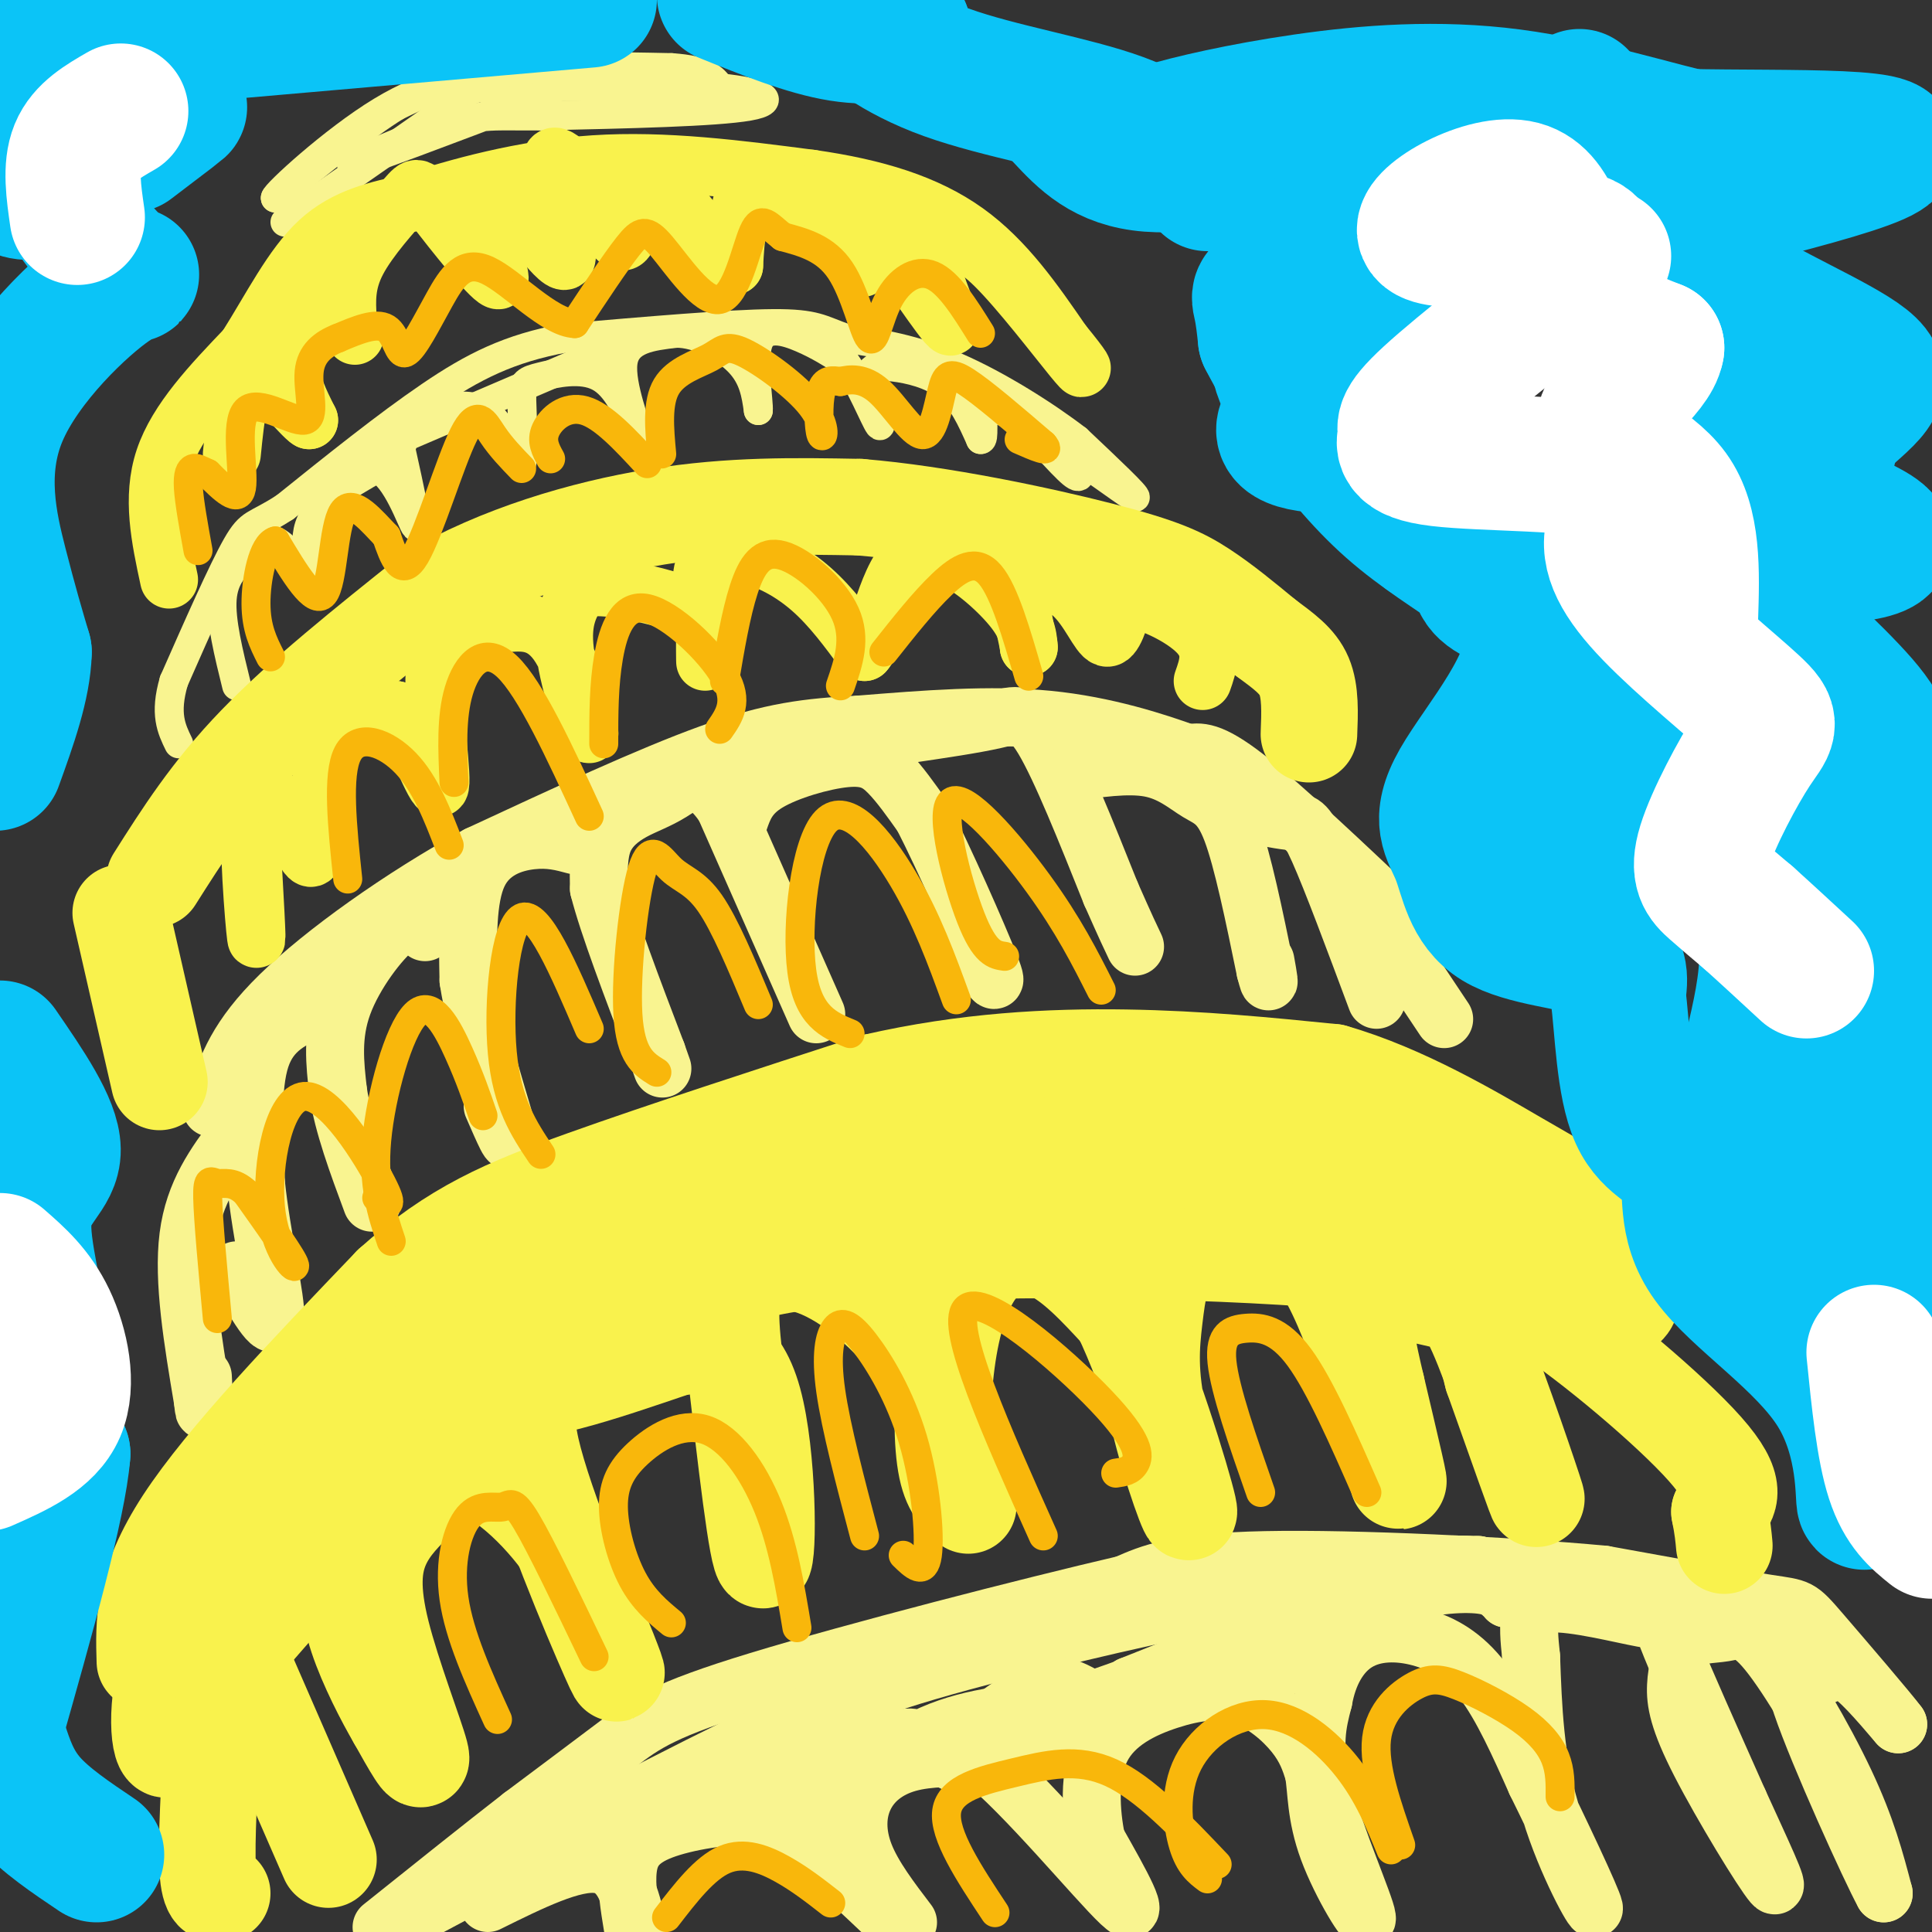<svg viewBox='0 0 400 400' version='1.1' xmlns='http://www.w3.org/2000/svg' xmlns:xlink='http://www.w3.org/1999/xlink'><rect x="0" y="0" width="400" height="400" fill="#333333" stroke="none"/><g fill='none' stroke='#F9F490' stroke-width='12' stroke-linecap='round' stroke-linejoin='round'><path d='M101,394c8.917,-4.417 17.833,-8.833 23,-8c5.167,0.833 6.583,6.917 8,13'/><path d='M131,399c-0.702,-4.280 -1.405,-8.560 -1,-12c0.405,-3.440 1.917,-6.042 7,-8c5.083,-1.958 13.738,-3.274 19,-3c5.262,0.274 7.131,2.137 9,4'/><path d='M165,380c5.000,3.833 13.000,11.417 21,19'/><path d='M188,398c-3.625,-4.762 -7.250,-9.524 -9,-14c-1.750,-4.476 -1.625,-8.667 0,-12c1.625,-3.333 4.750,-5.810 9,-7c4.250,-1.190 9.625,-1.095 15,-1'/><path d='M203,364c9.000,7.089 24.000,25.311 29,30c5.000,4.689 0.000,-4.156 -5,-13'/><path d='M227,381c-1.197,-5.751 -1.688,-13.629 1,-19c2.688,-5.371 8.556,-8.233 14,-10c5.444,-1.767 10.466,-2.437 15,-1c4.534,1.437 8.581,4.982 11,8c2.419,3.018 3.209,5.509 4,8'/><path d='M272,367c0.670,3.659 0.344,8.805 3,16c2.656,7.195 8.292,16.437 8,14c-0.292,-2.437 -6.512,-16.553 -9,-26c-2.488,-9.447 -1.244,-14.223 0,-19'/><path d='M274,352c0.970,-5.520 3.394,-9.820 7,-12c3.606,-2.180 8.394,-2.241 13,-1c4.606,1.241 9.030,3.783 13,9c3.970,5.217 7.485,13.108 11,21'/><path d='M318,369c4.905,9.940 11.667,24.292 12,26c0.333,1.708 -5.762,-9.226 -9,-20c-3.238,-10.774 -3.619,-21.387 -4,-32'/><path d='M317,343c-0.813,-7.630 -0.847,-10.705 4,-11c4.847,-0.295 14.574,2.190 19,3c4.426,0.810 3.550,-0.054 6,6c2.450,6.054 8.225,19.027 14,32'/><path d='M360,373c4.574,10.089 9.010,19.313 7,17c-2.010,-2.313 -10.464,-16.161 -15,-25c-4.536,-8.839 -5.153,-12.668 -5,-16c0.153,-3.332 1.077,-6.166 2,-9'/><path d='M349,340c1.805,-1.730 5.319,-1.557 8,-2c2.681,-0.443 4.530,-1.504 9,4c4.470,5.504 11.563,17.573 16,27c4.437,9.427 6.219,16.214 8,23'/><path d='M390,392c-2.734,-4.962 -13.568,-28.866 -17,-39c-3.432,-10.134 0.537,-6.498 3,-6c2.463,0.498 3.418,-2.144 6,-1c2.582,1.144 6.791,6.072 11,11'/><path d='M393,357c-1.667,-2.310 -11.333,-13.583 -16,-19c-4.667,-5.417 -4.333,-4.976 -11,-6c-6.667,-1.024 -20.333,-3.512 -34,-6'/><path d='M332,326c-19.556,-1.822 -51.444,-3.378 -70,-3c-18.556,0.378 -23.778,2.689 -29,5'/><path d='M233,328c-20.190,4.702 -56.167,13.958 -76,20c-19.833,6.042 -23.524,8.869 -29,13c-5.476,4.131 -12.738,9.565 -20,15'/><path d='M108,376c-8.167,6.333 -18.583,14.667 -29,23'/><path d='M81,399c26.196,-13.946 52.393,-27.893 71,-37c18.607,-9.107 29.625,-13.375 51,-19c21.375,-5.625 53.107,-12.607 72,-16c18.893,-3.393 24.946,-3.196 31,-3'/><path d='M306,324c-14.595,2.024 -66.583,8.583 -102,18c-35.417,9.417 -54.262,21.690 -59,26c-4.738,4.310 4.631,0.655 14,-3'/><path d='M159,365c10.844,-2.253 30.953,-6.385 30,-5c-0.953,1.385 -22.967,8.289 -30,12c-7.033,3.711 0.914,4.230 9,1c8.086,-3.230 16.310,-10.209 25,-14c8.690,-3.791 17.845,-4.396 27,-5'/><path d='M220,354c11.510,-2.457 26.786,-6.100 21,-3c-5.786,3.100 -32.633,12.944 -41,14c-8.367,1.056 1.747,-6.677 8,-11c6.253,-4.323 8.644,-5.235 11,-5c2.356,0.235 4.678,1.618 7,3'/><path d='M226,352c13.000,-4.200 42.000,-16.200 46,-18c4.000,-1.800 -17.000,6.600 -38,15'/><path d='M234,349c0.437,2.129 20.530,-0.048 32,-4c11.470,-3.952 14.319,-9.679 20,-13c5.681,-3.321 14.195,-4.234 19,-4c4.805,0.234 5.903,1.617 7,3'/><path d='M312,331c1.000,0.333 0.000,-0.333 -1,-1'/><path d='M169,210c0.000,0.000 -19.000,-43.000 -19,-43'/><path d='M150,167c-5.038,-7.510 -8.134,-4.786 -11,-3c-2.866,1.786 -5.502,2.635 -8,4c-2.498,1.365 -4.856,3.247 -6,6c-1.144,2.753 -1.072,6.376 -1,10'/><path d='M124,184c1.833,7.333 6.917,20.667 12,34'/><path d='M136,218c2.000,5.667 1.000,2.833 0,0'/><path d='M119,175c-2.622,-0.711 -5.244,-1.422 -9,-1c-3.756,0.422 -8.644,1.978 -11,7c-2.356,5.022 -2.178,13.511 -2,22'/><path d='M97,203c1.600,10.533 6.600,25.867 8,31c1.400,5.133 -0.800,0.067 -3,-5'/><path d='M88,193c-1.333,-1.800 -2.667,-3.600 -6,-1c-3.333,2.600 -8.667,9.600 -11,16c-2.333,6.400 -1.667,12.200 -1,18'/><path d='M70,226c1.000,6.833 4.000,14.917 7,23'/><path d='M65,209c-4.500,2.000 -9.000,4.000 -11,10c-2.000,6.000 -1.500,16.000 -1,26'/><path d='M53,245c1.089,10.711 4.311,24.489 4,28c-0.311,3.511 -4.156,-3.244 -8,-10'/><path d='M49,235c-4.417,5.917 -8.833,11.833 -10,21c-1.167,9.167 0.917,21.583 3,34'/><path d='M42,290c0.500,4.833 0.250,-0.083 0,-5'/><path d='M153,170c0.952,-2.780 1.905,-5.560 6,-8c4.095,-2.440 11.333,-4.542 16,-5c4.667,-0.458 6.762,0.726 9,3c2.238,2.274 4.619,5.637 7,9'/><path d='M191,169c4.333,8.422 11.667,24.978 14,31c2.333,6.022 -0.333,1.511 -3,-3'/><path d='M188,152c6.800,-1.000 13.600,-2.000 18,-3c4.400,-1.000 6.400,-2.000 10,4c3.600,6.000 8.800,19.000 14,32'/><path d='M230,185c3.167,7.167 4.083,9.083 5,11'/><path d='M221,160c6.220,-0.923 12.440,-1.845 17,-1c4.560,0.845 7.458,3.458 10,5c2.542,1.542 4.726,2.012 7,8c2.274,5.988 4.637,17.494 7,29'/><path d='M262,201c1.167,4.500 0.583,1.250 0,-2'/><path d='M256,168c4.244,0.867 8.489,1.733 11,2c2.511,0.267 3.289,-0.067 6,6c2.711,6.067 7.356,18.533 12,31'/><path d='M291,199c0.000,0.000 8.000,12.000 8,12'/><path d='M291,191c-12.750,-12.083 -25.500,-24.167 -33,-30c-7.500,-5.833 -9.750,-5.417 -12,-5'/><path d='M246,156c-6.578,-2.378 -17.022,-5.822 -29,-7c-11.978,-1.178 -25.489,-0.089 -39,1'/><path d='M178,150c-10.822,0.556 -18.378,1.444 -31,6c-12.622,4.556 -30.311,12.778 -48,21'/><path d='M99,177c-16.000,8.778 -32.000,20.222 -41,29c-9.000,8.778 -11.000,14.889 -13,21'/><path d='M45,227c-2.167,3.667 -1.083,2.333 0,1'/></g>
<g fill='none' stroke='#F9F490' stroke-width='6' stroke-linecap='round' stroke-linejoin='round'><path d='M49,142c-1.667,-6.750 -3.333,-13.500 -3,-18c0.333,-4.500 2.667,-6.750 5,-9'/><path d='M51,115c1.756,-2.467 3.644,-4.133 6,-3c2.356,1.133 5.178,5.067 8,9'/><path d='M65,121c0.400,-0.733 -2.600,-7.067 -1,-12c1.600,-4.933 7.800,-8.467 14,-12'/><path d='M78,97c4.089,1.511 7.311,11.289 8,12c0.689,0.711 -1.156,-7.644 -3,-16'/><path d='M83,93c0.869,-4.214 4.542,-6.750 8,-8c3.458,-1.250 6.702,-1.214 9,0c2.298,1.214 3.649,3.607 5,6'/><path d='M105,91c1.444,2.667 2.556,6.333 3,5c0.444,-1.333 0.222,-7.667 0,-14'/><path d='M108,82c0.286,-2.929 1.000,-3.250 4,-4c3.000,-0.750 8.286,-1.929 12,0c3.714,1.929 5.857,6.964 8,12'/><path d='M132,90c0.089,-1.200 -3.689,-10.200 -3,-15c0.689,-4.800 5.844,-5.400 11,-6'/><path d='M140,69c4.422,-0.044 9.978,2.844 13,6c3.022,3.156 3.511,6.578 4,10'/><path d='M157,85c0.190,-1.500 -1.333,-10.250 0,-14c1.333,-3.750 5.524,-2.500 9,-1c3.476,1.500 6.238,3.250 9,5'/><path d='M175,75c3.044,4.111 6.156,11.889 7,13c0.844,1.111 -0.578,-4.444 -2,-10'/><path d='M180,78c0.250,-2.107 1.875,-2.375 5,-2c3.125,0.375 7.750,1.393 11,4c3.250,2.607 5.125,6.804 7,11'/><path d='M203,91c1.000,0.289 0.000,-4.489 1,-6c1.000,-1.511 4.000,0.244 7,2'/><path d='M211,87c3.489,2.889 8.711,9.111 11,11c2.289,1.889 1.644,-0.556 1,-3'/><path d='M223,95c3.356,1.844 11.244,7.956 12,8c0.756,0.044 -5.622,-5.978 -12,-12'/><path d='M223,91c-6.400,-4.933 -16.400,-11.267 -25,-15c-8.600,-3.733 -15.800,-4.867 -23,-6'/><path d='M175,70c-5.000,-1.733 -6.000,-3.067 -15,-3c-9.000,0.067 -26.000,1.533 -43,3'/><path d='M117,70c-11.578,2.111 -19.022,5.889 -28,12c-8.978,6.111 -19.489,14.556 -30,23'/><path d='M59,105c-6.311,4.111 -7.089,2.889 -10,8c-2.911,5.111 -7.956,16.556 -13,28'/><path d='M36,141c-2.000,6.833 -0.500,9.917 1,13'/><path d='M78,93c0.000,0.000 49.000,-21.000 49,-21'/><path d='M59,46c0.000,0.000 33.000,-23.000 33,-23'/><path d='M92,23c5.889,-4.689 4.111,-4.911 12,-5c7.889,-0.089 25.444,-0.044 43,0'/><path d='M147,18c10.378,0.800 14.822,2.800 8,4c-6.822,1.200 -24.911,1.600 -43,2'/><path d='M112,24c-9.595,0.119 -12.083,-0.583 -20,2c-7.917,2.583 -21.262,8.452 -19,8c2.262,-0.452 20.131,-7.226 38,-14'/><path d='M111,20c6.893,-2.786 5.125,-2.750 1,-3c-4.125,-0.250 -10.607,-0.786 -16,0c-5.393,0.786 -9.696,2.893 -14,5'/><path d='M82,22c-6.500,4.000 -15.750,11.500 -25,19'/><path d='M57,41c-0.156,-0.689 11.956,-11.911 22,-18c10.044,-6.089 18.022,-7.044 26,-8'/><path d='M105,15c10.000,-1.500 22.000,-1.250 34,-1'/><path d='M139,14c7.333,0.500 8.667,2.250 10,4'/></g>
<g fill='none' stroke='#F9F24D' stroke-width='20' stroke-linecap='round' stroke-linejoin='round'><path d='M30,344c-0.250,-8.000 -0.500,-16.000 8,-29c8.500,-13.000 25.750,-31.000 43,-49'/><path d='M81,266c12.911,-11.622 23.689,-16.178 40,-22c16.311,-5.822 38.156,-12.911 60,-20'/><path d='M181,224c18.978,-4.356 36.422,-5.244 52,-5c15.578,0.244 29.289,1.622 43,3'/><path d='M276,222c14.500,4.119 29.250,12.917 38,18c8.750,5.083 11.500,6.452 14,9c2.500,2.548 4.750,6.274 7,10'/><path d='M335,259c1.321,2.357 1.125,3.250 2,6c0.875,2.750 2.821,7.357 -7,7c-9.821,-0.357 -31.411,-5.679 -53,-11'/><path d='M277,261c-28.511,-2.422 -73.289,-2.978 -99,-1c-25.711,1.978 -32.356,6.489 -39,11'/><path d='M139,271c-13.000,3.889 -26.000,8.111 -41,20c-15.000,11.889 -32.000,31.444 -49,51'/><path d='M49,342c-10.857,13.464 -13.500,21.625 -15,20c-1.500,-1.625 -1.857,-13.036 3,-24c4.857,-10.964 14.929,-21.482 25,-32'/><path d='M62,306c12.834,-14.246 32.419,-33.860 40,-42c7.581,-8.140 3.156,-4.807 13,-8c9.844,-3.193 33.955,-12.912 50,-17c16.045,-4.088 24.022,-2.544 32,-1'/><path d='M197,238c20.303,-0.726 55.061,-2.040 74,-1c18.939,1.040 22.061,4.434 28,8c5.939,3.566 14.697,7.305 19,10c4.303,2.695 4.152,4.348 4,6'/><path d='M322,261c-7.802,-0.743 -29.308,-5.601 -44,-8c-14.692,-2.399 -22.571,-2.338 -47,-2c-24.429,0.338 -65.408,0.954 -88,3c-22.592,2.046 -26.796,5.523 -31,9'/><path d='M112,263c-9.500,4.500 -17.750,11.250 -26,18'/><path d='M87,310c-3.113,2.976 -6.226,5.952 -8,10c-1.774,4.048 -2.208,9.167 0,18c2.208,8.833 7.060,21.381 8,25c0.940,3.619 -2.030,-1.690 -5,-7'/><path d='M82,356c-2.445,-4.186 -6.059,-11.152 -8,-17c-1.941,-5.848 -2.211,-10.578 1,-18c3.211,-7.422 9.903,-17.537 18,-18c8.097,-0.463 17.599,8.725 23,16c5.401,7.275 6.700,12.638 8,18'/><path d='M124,337c2.718,6.549 5.512,13.920 2,6c-3.512,-7.920 -13.330,-31.132 -16,-43c-2.670,-11.868 1.809,-12.391 8,-14c6.191,-1.609 14.096,-4.305 22,-7'/><path d='M140,279c6.833,-1.060 12.917,-0.208 16,11c3.083,11.208 3.167,32.774 2,33c-1.167,0.226 -3.583,-20.887 -6,-42'/><path d='M152,281c-1.136,-10.067 -0.974,-14.234 2,-17c2.974,-2.766 8.762,-4.129 16,-1c7.238,3.129 15.925,10.751 21,19c5.075,8.249 6.537,17.124 8,26'/><path d='M199,308c1.689,4.849 1.911,3.973 1,3c-0.911,-0.973 -2.957,-2.042 -4,-7c-1.043,-4.958 -1.084,-13.803 0,-22c1.084,-8.197 3.292,-15.745 7,-20c3.708,-4.255 8.917,-5.216 14,-3c5.083,2.216 10.042,7.608 15,13'/><path d='M232,272c5.832,11.879 12.911,35.075 14,40c1.089,4.925 -3.811,-8.422 -6,-18c-2.189,-9.578 -1.666,-15.386 -1,-21c0.666,-5.614 1.476,-11.032 4,-14c2.524,-2.968 6.762,-3.484 11,-4'/><path d='M254,255c5.286,-1.524 13.000,-3.333 20,8c7.000,11.333 13.286,35.810 15,42c1.714,6.190 -1.143,-5.905 -4,-18'/><path d='M285,287c-1.603,-6.853 -3.612,-14.985 -1,-18c2.612,-3.015 9.844,-0.911 14,0c4.156,0.911 5.234,0.630 9,10c3.766,9.370 10.219,28.391 11,31c0.781,2.609 -4.109,-11.196 -9,-25'/><path d='M309,285c-1.829,-6.694 -1.903,-10.928 -1,-14c0.903,-3.072 2.781,-4.981 12,1c9.219,5.981 25.777,19.852 33,28c7.223,8.148 5.112,10.574 3,13'/><path d='M356,313c0.667,3.333 0.833,5.167 1,7'/><path d='M44,358c-0.667,11.667 -1.333,23.333 -1,29c0.333,5.667 1.667,5.333 3,5'/><path d='M51,346c0.000,0.000 17.000,39.000 17,39'/><path d='M32,182c5.750,-9.083 11.500,-18.167 21,-28c9.500,-9.833 22.750,-20.417 36,-31'/><path d='M89,123c14.178,-8.289 31.622,-13.511 47,-16c15.378,-2.489 28.689,-2.244 42,-2'/><path d='M178,105c16.714,1.369 37.500,5.792 50,9c12.500,3.208 16.714,5.202 21,8c4.286,2.798 8.643,6.399 13,10'/><path d='M262,132c3.756,2.800 6.644,4.800 8,8c1.356,3.200 1.178,7.600 1,12'/><path d='M25,189c0.000,0.000 8.000,35.000 8,35'/></g>
<g fill='none' stroke='#F9F24D' stroke-width='12' stroke-linecap='round' stroke-linejoin='round'><path d='M52,173c0.689,11.889 1.378,23.778 1,21c-0.378,-2.778 -1.822,-20.222 -1,-27c0.822,-6.778 3.911,-2.889 7,1'/><path d='M59,168c2.349,3.571 4.722,11.998 6,9c1.278,-2.998 1.459,-17.423 2,-24c0.541,-6.577 1.440,-5.308 4,-5c2.560,0.308 6.780,-0.346 11,-1'/><path d='M82,147c3.887,4.764 8.104,17.174 9,16c0.896,-1.174 -1.528,-15.931 -1,-24c0.528,-8.069 4.008,-9.448 7,-10c2.992,-0.552 5.496,-0.276 8,0'/><path d='M105,129c3.276,-0.188 7.466,-0.659 11,5c3.534,5.659 6.413,17.447 6,18c-0.413,0.553 -4.118,-10.128 -5,-17c-0.882,-6.872 1.059,-9.936 3,-13'/><path d='M120,122c4.917,-1.488 15.710,1.292 21,3c5.290,1.708 5.078,2.344 5,5c-0.078,2.656 -0.022,7.330 0,7c0.022,-0.330 0.011,-5.665 0,-11'/><path d='M146,126c-0.373,-3.549 -1.306,-6.920 0,-9c1.306,-2.080 4.852,-2.868 9,-2c4.148,0.868 8.900,3.391 13,7c4.100,3.609 7.550,8.305 11,13'/><path d='M179,135c2.893,-2.929 4.625,-16.750 10,-20c5.375,-3.250 14.393,4.071 19,9c4.607,4.929 4.804,7.464 5,10'/><path d='M213,134c0.040,-1.062 -2.360,-8.718 -1,-12c1.360,-3.282 6.482,-2.191 10,1c3.518,3.191 5.434,8.483 7,9c1.566,0.517 2.783,-3.742 4,-8'/><path d='M233,124c3.911,-0.133 11.689,3.533 15,7c3.311,3.467 2.156,6.733 1,10'/><path d='M35,120c-1.833,-8.500 -3.667,-17.000 -1,-25c2.667,-8.000 9.833,-15.500 17,-23'/><path d='M51,72c5.133,-8.111 9.467,-16.889 15,-22c5.533,-5.111 12.267,-6.556 19,-8'/><path d='M85,42c9.400,-3.156 23.400,-7.044 38,-8c14.600,-0.956 29.800,1.022 45,3'/><path d='M168,37c13.222,1.889 23.778,5.111 32,11c8.222,5.889 14.111,14.444 20,23'/><path d='M220,71c4.381,5.310 5.333,7.083 2,3c-3.333,-4.083 -10.952,-14.024 -16,-19c-5.048,-4.976 -7.524,-4.988 -10,-5'/><path d='M196,50c-2.673,-0.470 -4.356,0.853 -3,6c1.356,5.147 5.750,14.116 3,11c-2.750,-3.116 -12.643,-18.319 -17,-23c-4.357,-4.681 -3.179,1.159 -2,7'/><path d='M177,51c0.612,2.888 3.144,6.609 0,3c-3.144,-3.609 -11.962,-14.549 -17,-17c-5.038,-2.451 -6.297,3.585 -7,8c-0.703,4.415 -0.852,7.207 -1,10'/><path d='M152,55c-3.478,-2.357 -11.675,-13.250 -16,-18c-4.325,-4.750 -4.780,-3.356 -5,1c-0.220,4.356 -0.206,11.673 -2,12c-1.794,0.327 -5.397,-6.337 -9,-13'/><path d='M120,37c-3.128,-3.858 -6.447,-7.003 -6,-2c0.447,5.003 4.659,18.155 3,19c-1.659,0.845 -9.188,-10.616 -13,-14c-3.812,-3.384 -3.906,1.308 -4,6'/><path d='M100,46c0.793,4.479 4.776,12.675 3,12c-1.776,-0.675 -9.311,-10.222 -13,-15c-3.689,-4.778 -3.532,-4.786 -6,-2c-2.468,2.786 -7.562,8.368 -10,13c-2.438,4.632 -2.219,8.316 -2,12'/><path d='M72,66c0.443,3.013 2.550,4.545 1,3c-1.550,-1.545 -6.756,-6.167 -9,-8c-2.244,-1.833 -1.527,-0.878 -2,2c-0.473,2.878 -2.135,7.679 -2,12c0.135,4.321 2.068,8.160 4,12'/><path d='M64,87c-1.600,-0.844 -7.600,-8.956 -11,-9c-3.400,-0.044 -4.200,7.978 -5,16'/></g>
<g fill='none' stroke='#F9B70B' stroke-width='6' stroke-linecap='round' stroke-linejoin='round'><path d='M138,397c3.956,-5.133 7.911,-10.267 12,-12c4.089,-1.733 8.311,-0.067 12,2c3.689,2.067 6.844,4.533 10,7'/><path d='M206,396c-5.345,-8.083 -10.690,-16.167 -10,-21c0.690,-4.833 7.417,-6.417 14,-8c6.583,-1.583 13.024,-3.167 20,0c6.976,3.167 14.488,11.083 22,19'/><path d='M250,389c-1.863,-1.397 -3.726,-2.794 -5,-7c-1.274,-4.206 -1.960,-11.220 1,-17c2.960,-5.780 9.566,-10.325 16,-10c6.434,0.325 12.695,5.522 17,11c4.305,5.478 6.652,11.239 9,17'/><path d='M290,382c-2.837,-8.096 -5.674,-16.191 -5,-22c0.674,-5.809 4.860,-9.330 8,-11c3.140,-1.670 5.233,-1.489 9,0c3.767,1.489 9.206,4.285 13,7c3.794,2.715 5.941,5.347 7,8c1.059,2.653 1.029,5.326 1,8'/><path d='M216,318c-9.696,-21.637 -19.393,-43.274 -16,-47c3.393,-3.726 19.875,10.458 28,19c8.125,8.542 7.893,11.440 7,13c-0.893,1.560 -2.446,1.780 -4,2'/><path d='M179,318c-2.962,-11.227 -5.925,-22.455 -7,-30c-1.075,-7.545 -0.263,-11.409 1,-13c1.263,-1.591 2.978,-0.911 6,3c3.022,3.911 7.352,11.053 10,20c2.648,8.947 3.614,19.699 3,24c-0.614,4.301 -2.807,2.150 -5,0'/><path d='M139,336c-2.865,-2.375 -5.730,-4.750 -8,-9c-2.270,-4.250 -3.945,-10.376 -4,-15c-0.055,-4.624 1.511,-7.744 5,-11c3.489,-3.256 8.901,-6.646 14,-5c5.099,1.646 9.885,8.327 13,16c3.115,7.673 4.557,16.336 6,25'/><path d='M103,356c-3.949,-8.681 -7.898,-17.362 -9,-25c-1.102,-7.638 0.643,-14.233 3,-17c2.357,-2.767 5.327,-1.707 7,-2c1.673,-0.293 2.049,-1.941 5,3c2.951,4.941 8.475,16.470 14,28'/><path d='M261,309c-3.702,-10.607 -7.405,-21.214 -8,-27c-0.595,-5.786 1.917,-6.750 5,-7c3.083,-0.250 6.738,0.214 11,6c4.262,5.786 9.131,16.893 14,28'/><path d='M208,198c-2.048,-0.292 -4.095,-0.583 -7,-8c-2.905,-7.417 -6.667,-21.958 -4,-24c2.667,-2.042 11.762,8.417 18,17c6.238,8.583 9.619,15.292 13,22'/><path d='M198,207c-3.048,-8.363 -6.095,-16.726 -11,-25c-4.905,-8.274 -11.667,-16.458 -16,-12c-4.333,4.458 -6.238,21.560 -5,31c1.238,9.440 5.619,11.220 10,13'/><path d='M157,208c-3.469,-8.303 -6.938,-16.606 -10,-21c-3.062,-4.394 -5.718,-4.879 -8,-7c-2.282,-2.121 -4.191,-5.879 -6,0c-1.809,5.879 -3.517,21.394 -3,30c0.517,8.606 3.258,10.303 6,12'/><path d='M122,213c-5.289,-12.356 -10.578,-24.711 -14,-23c-3.422,1.711 -4.978,17.489 -4,28c0.978,10.511 4.489,15.756 8,21'/><path d='M100,231c-1.351,-3.940 -2.702,-7.881 -5,-13c-2.298,-5.119 -5.542,-11.417 -9,-8c-3.458,3.417 -7.131,16.548 -8,26c-0.869,9.452 1.065,15.226 3,21'/><path d='M72,182c-1.133,-10.822 -2.267,-21.644 0,-26c2.267,-4.356 7.933,-2.244 12,2c4.067,4.244 6.533,10.622 9,17'/><path d='M94,162c-0.311,-6.778 -0.622,-13.556 1,-19c1.622,-5.444 5.178,-9.556 10,-5c4.822,4.556 10.911,17.778 17,31'/><path d='M125,154c0.000,-6.125 0.000,-12.250 1,-18c1.000,-5.750 3.000,-11.125 8,-10c5.000,1.125 13.000,8.750 16,14c3.000,5.250 1.000,8.125 -1,11'/><path d='M150,141c1.179,-6.970 2.357,-13.940 4,-19c1.643,-5.060 3.750,-8.208 8,-7c4.250,1.208 10.643,6.774 13,12c2.357,5.226 0.679,10.113 -1,15'/><path d='M183,135c4.133,-5.222 8.267,-10.444 12,-14c3.733,-3.556 7.067,-5.444 10,-2c2.933,3.444 5.467,12.222 8,21'/><path d='M114,95c-1.022,-1.844 -2.044,-3.689 -1,-6c1.044,-2.311 4.156,-5.089 8,-4c3.844,1.089 8.422,6.044 13,11'/><path d='M108,97c-2.119,-2.190 -4.238,-4.381 -6,-7c-1.762,-2.619 -3.167,-5.667 -6,0c-2.833,5.667 -7.095,20.048 -10,25c-2.905,4.952 -4.452,0.476 -6,-4'/><path d='M80,111c-2.845,-2.893 -6.958,-8.125 -9,-5c-2.042,3.125 -2.012,14.607 -4,17c-1.988,2.393 -5.994,-4.304 -10,-11'/><path d='M57,112c-2.578,0.689 -4.022,7.911 -4,13c0.022,5.089 1.511,8.044 3,11'/><path d='M137,94c-0.493,-5.339 -0.986,-10.679 1,-14c1.986,-3.321 6.452,-4.624 9,-6c2.548,-1.376 3.177,-2.824 7,-1c3.823,1.824 10.839,6.922 14,11c3.161,4.078 2.466,7.136 2,6c-0.466,-1.136 -0.705,-6.468 0,-9c0.705,-2.532 2.352,-2.266 4,-2'/><path d='M174,79c1.942,-0.529 4.797,-0.852 8,2c3.203,2.852 6.756,8.878 9,9c2.244,0.122 3.181,-5.659 4,-9c0.819,-3.341 1.520,-4.240 5,-2c3.480,2.240 9.740,7.620 16,13'/><path d='M216,92c1.833,2.000 -1.583,0.500 -5,-1'/><path d='M203,69c-3.300,-5.295 -6.600,-10.590 -10,-12c-3.400,-1.410 -6.901,1.065 -9,5c-2.099,3.935 -2.796,9.329 -4,8c-1.204,-1.329 -2.915,-9.380 -6,-14c-3.085,-4.620 -7.542,-5.810 -12,-7'/><path d='M162,49c-2.965,-2.324 -4.377,-4.634 -6,-1c-1.623,3.634 -3.456,13.211 -7,14c-3.544,0.789 -8.800,-7.211 -12,-11c-3.200,-3.789 -4.343,-3.368 -7,0c-2.657,3.368 -6.829,9.684 -11,16'/><path d='M119,67c-5.277,-0.179 -12.969,-8.625 -18,-11c-5.031,-2.375 -7.400,1.322 -10,6c-2.600,4.678 -5.431,10.336 -7,11c-1.569,0.664 -1.877,-3.668 -4,-5c-2.123,-1.332 -6.062,0.334 -10,2'/><path d='M70,70c-3.042,1.185 -5.647,3.146 -6,7c-0.353,3.854 1.544,9.600 -1,10c-2.544,0.400 -9.531,-4.546 -12,-2c-2.469,2.546 -0.420,12.585 -1,16c-0.580,3.415 -3.790,0.208 -7,-3'/><path d='M43,98c-1.679,-0.774 -2.375,-1.208 -3,-1c-0.625,0.208 -1.179,1.060 -1,4c0.179,2.940 1.089,7.970 2,13'/><path d='M78,248c1.967,1.348 3.933,2.695 1,-3c-2.933,-5.695 -10.766,-18.434 -16,-18c-5.234,0.434 -7.871,14.040 -7,23c0.871,8.960 5.249,13.274 5,12c-0.249,-1.274 -5.124,-8.137 -10,-15'/><path d='M51,247c-2.762,-2.655 -4.667,-1.792 -6,-2c-1.333,-0.208 -2.095,-1.488 -2,3c0.095,4.488 1.048,14.744 2,25'/></g>
<g fill='none' stroke='#0BC4F7' stroke-width='28' stroke-linecap='round' stroke-linejoin='round'><path d='M220,24c4.340,4.644 8.679,9.289 18,10c9.321,0.711 23.622,-2.510 27,6c3.378,8.510 -4.167,28.753 1,39c5.167,10.247 23.048,10.499 30,13c6.952,2.501 2.976,7.250 -1,12'/><path d='M295,104c-1.306,3.307 -4.072,5.573 5,9c9.072,3.427 29.983,8.014 36,18c6.017,9.986 -2.860,25.372 -7,33c-4.140,7.628 -3.543,7.498 5,9c8.543,1.502 25.031,4.635 30,15c4.969,10.365 -1.580,27.961 -3,37c-1.420,9.039 2.290,9.519 6,10'/><path d='M367,235c2.381,2.526 5.333,3.841 8,9c2.667,5.159 5.049,14.161 4,14c-1.049,-0.161 -5.529,-9.487 -4,-29c1.529,-19.513 9.065,-49.215 2,-66c-7.065,-16.785 -28.733,-20.653 -33,-27c-4.267,-6.347 8.866,-15.174 22,-24'/><path d='M366,112c6.029,-6.800 10.103,-11.800 12,-17c1.897,-5.200 1.618,-10.600 2,-14c0.382,-3.400 1.424,-4.801 -9,-7c-10.424,-2.199 -32.315,-5.196 -35,-13c-2.685,-7.804 13.835,-20.414 21,-26c7.165,-5.586 4.974,-4.147 -4,-6c-8.974,-1.853 -24.731,-6.996 -40,-9c-15.269,-2.004 -30.052,-0.867 -43,1c-12.948,1.867 -24.063,4.464 -29,6c-4.937,1.536 -3.696,2.010 0,3c3.696,0.990 9.848,2.495 16,4'/><path d='M257,34c18.932,1.857 58.261,4.499 77,5c18.739,0.501 16.889,-1.138 -4,9c-20.889,10.138 -60.815,32.052 -64,40c-3.185,7.948 30.373,1.931 41,6c10.627,4.069 -1.677,18.225 -1,25c0.677,6.775 14.336,6.170 19,9c4.664,2.830 0.333,9.094 0,14c-0.333,4.906 3.334,8.453 7,12'/><path d='M332,154c2.200,2.222 4.200,1.778 7,0c2.800,-1.778 6.400,-4.889 10,-8'/><path d='M18,20c-2.854,3.206 -5.708,6.412 -8,8c-2.292,1.588 -4.021,1.559 -1,7c3.021,5.441 10.793,16.353 15,20c4.207,3.647 4.849,0.029 -1,4c-5.849,3.971 -18.190,15.531 -23,27c-4.810,11.469 -2.089,22.848 0,31c2.089,8.152 3.544,13.076 5,18'/><path d='M5,135c-0.167,6.833 -3.083,14.917 -6,23'/><path d='M0,217c5.466,7.952 10.931,15.904 11,21c0.069,5.096 -5.260,7.335 -6,14c-0.740,6.665 3.108,17.756 3,26c-0.108,8.244 -4.174,13.641 -4,17c0.174,3.359 4.587,4.679 9,6'/><path d='M13,301c-0.833,10.500 -7.417,33.750 -14,57'/><path d='M0,361c1.333,4.083 2.667,8.167 6,12c3.333,3.833 8.667,7.417 14,11'/><path d='M250,38c-4.125,-4.702 -8.250,-9.405 -18,-13c-9.750,-3.595 -25.125,-6.083 -36,-10c-10.875,-3.917 -17.250,-9.262 -18,-11c-0.750,-1.738 4.125,0.131 9,2'/><path d='M187,6c-0.422,0.889 -5.978,2.111 -13,1c-7.022,-1.111 -15.511,-4.556 -24,-8'/><path d='M122,0c0.000,0.000 -126.000,11.000 -126,11'/><path d='M-1,32c1.556,4.889 3.111,9.778 11,7c7.889,-2.778 22.111,-13.222 26,-16c3.889,-2.778 -2.556,2.111 -9,7'/><path d='M327,20c-0.907,3.512 -1.814,7.025 15,8c16.814,0.975 51.348,-0.586 49,3c-2.348,3.586 -41.579,12.319 -60,17c-18.421,4.681 -16.033,5.310 -13,8c3.033,2.690 6.710,7.443 -3,8c-9.710,0.557 -32.806,-3.081 -44,-4c-11.194,-0.919 -10.484,0.880 -10,3c0.484,2.120 0.742,4.560 1,7'/><path d='M262,70c4.043,7.886 13.650,24.102 26,35c12.350,10.898 27.443,16.480 29,26c1.557,9.520 -10.423,22.979 -15,31c-4.577,8.021 -1.753,10.604 0,15c1.753,4.396 2.433,10.607 8,14c5.567,3.393 16.019,3.970 21,6c4.981,2.030 4.490,5.515 4,9'/><path d='M335,206c0.892,6.610 1.122,18.635 4,25c2.878,6.365 8.404,7.070 10,11c1.596,3.930 -0.737,11.084 5,19c5.737,7.916 19.545,16.593 26,27c6.455,10.407 5.559,22.545 6,23c0.441,0.455 2.221,-10.772 4,-22'/><path d='M390,289c2.023,-11.178 5.080,-28.124 5,-42c-0.080,-13.876 -3.299,-24.684 -4,-39c-0.701,-14.316 1.114,-32.140 1,-43c-0.114,-10.860 -2.157,-14.755 -9,-22c-6.843,-7.245 -18.486,-17.841 -25,-22c-6.514,-4.159 -7.900,-1.882 -3,-7c4.900,-5.118 16.087,-17.629 24,-25c7.913,-7.371 12.554,-9.600 7,-14c-5.554,-4.400 -21.301,-10.971 -28,-16c-6.699,-5.029 -4.349,-8.514 -2,-12'/><path d='M356,47c1.092,-3.282 4.822,-5.486 2,-2c-2.822,3.486 -12.197,12.664 -16,20c-3.803,7.336 -2.034,12.830 0,17c2.034,4.170 4.334,7.014 5,9c0.666,1.986 -0.302,3.112 10,7c10.302,3.888 31.875,10.537 33,14c1.125,3.463 -18.197,3.740 -27,3c-8.803,-0.740 -7.087,-2.497 -8,-7c-0.913,-4.503 -4.457,-11.751 -8,-19'/><path d='M347,89c-2.167,-4.667 -3.583,-6.833 -5,-9'/></g>
<g fill='none' stroke='#FFFFFF' stroke-width='28' stroke-linecap='round' stroke-linejoin='round'><path d='M332,53c-14.731,11.497 -29.462,22.994 -36,29c-6.538,6.006 -4.883,6.520 -5,8c-0.117,1.480 -2.005,3.927 7,5c9.005,1.073 28.902,0.772 36,3c7.098,2.228 1.398,6.987 0,12c-1.398,5.013 1.505,10.282 8,17c6.495,6.718 16.580,14.886 21,19c4.420,4.114 3.174,4.175 0,9c-3.174,4.825 -8.278,14.414 -10,20c-1.722,5.586 -0.064,7.167 2,9c2.064,1.833 4.532,3.916 7,6'/><path d='M362,190c3.167,2.833 7.583,6.917 12,11'/><path d='M25,23c-3.750,2.167 -7.500,4.333 -9,8c-1.500,3.667 -0.750,8.833 0,14'/><path d='M0,261c3.667,3.200 7.333,6.400 10,12c2.667,5.600 4.333,13.600 2,19c-2.333,5.400 -8.667,8.200 -15,11'/><path d='M330,53c-0.324,-1.998 -0.648,-3.997 -9,-4c-8.352,-0.003 -24.734,1.989 -26,-1c-1.266,-2.989 12.582,-10.959 20,-9c7.418,1.959 8.405,13.845 12,21c3.595,7.155 9.797,9.577 16,12'/><path d='M343,72c-0.798,4.952 -10.792,11.333 -11,16c-0.208,4.667 9.369,7.619 14,14c4.631,6.381 4.315,16.190 4,26'/><path d='M388,280c1.000,9.917 2.000,19.833 4,26c2.000,6.167 5.000,8.583 8,11'/></g>
</svg>